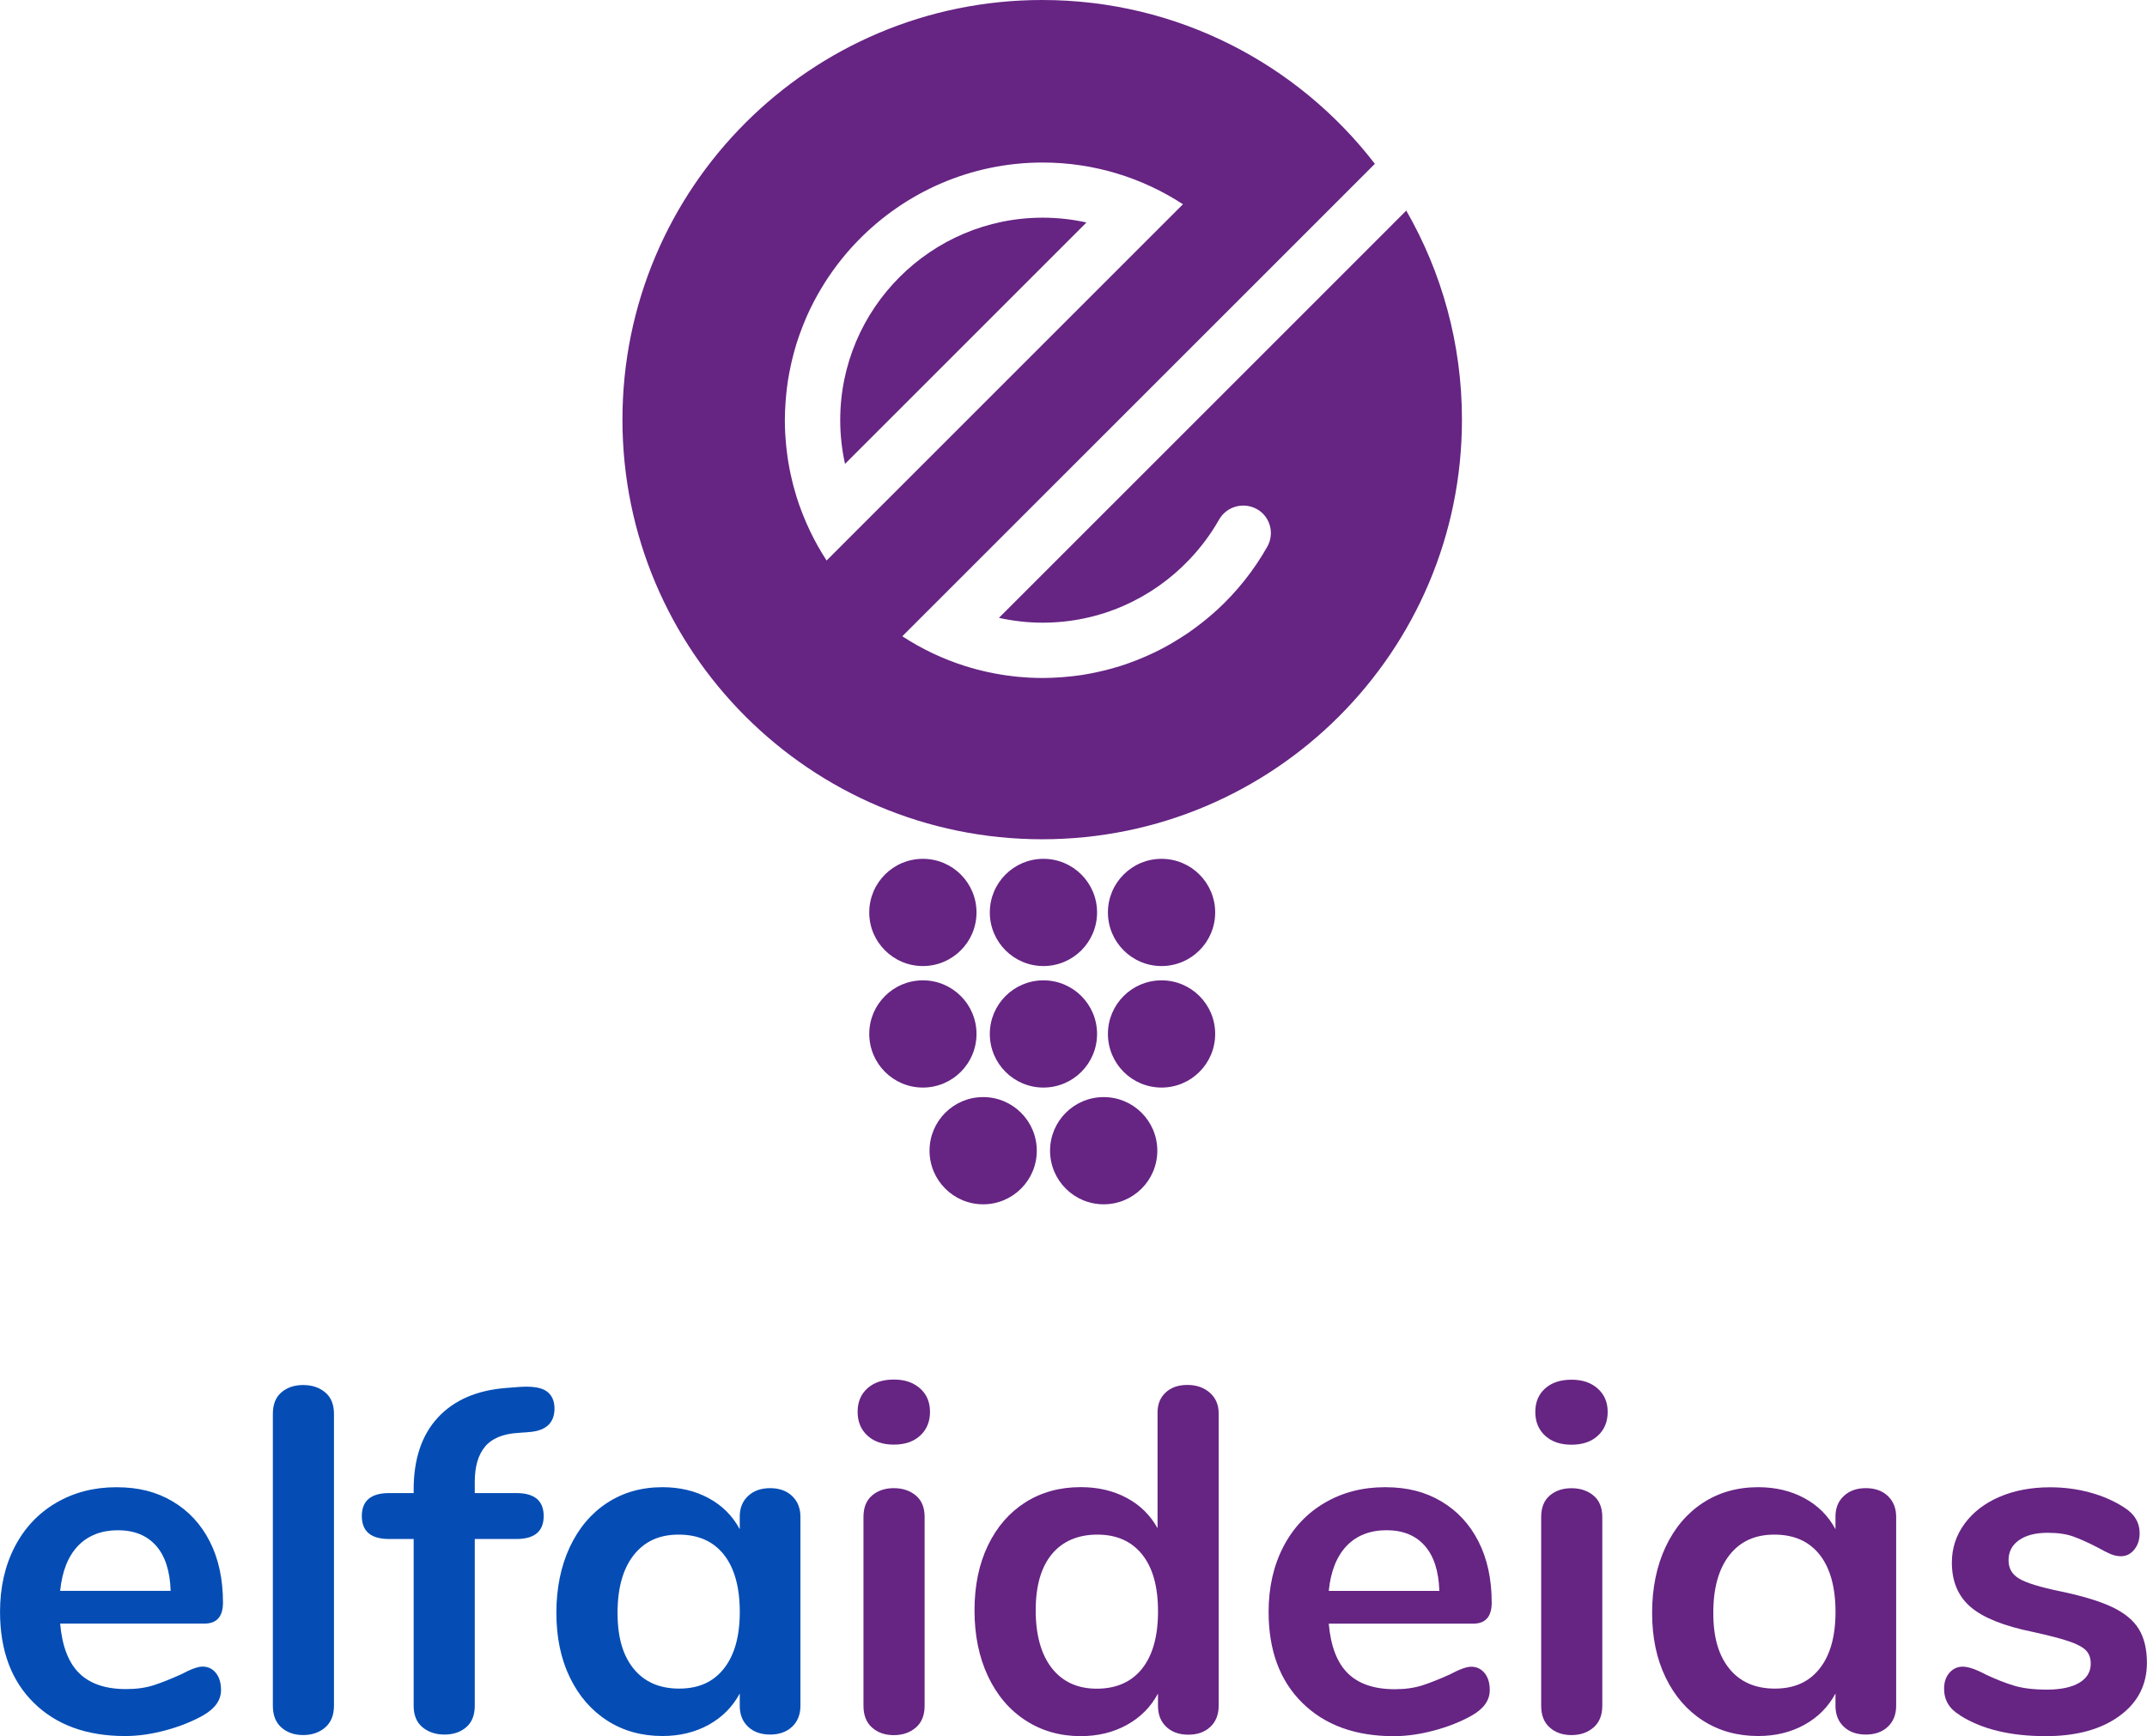 <?xml version="1.0" encoding="UTF-8"?>
<svg id="Layer_2" data-name="Layer 2" xmlns="http://www.w3.org/2000/svg" viewBox="0 0 693.48 560.93">
  <defs>
    <style>
      .cls-1 {
        fill: #662483;
      }

      .cls-1, .cls-2 {
        stroke-width: 0px;
      }

      .cls-2 {
        fill: #054db5;
      }
    </style>
  </defs>
  <g id="Camada_1" data-name="Camada 1">
    <g>
      <g>
        <path class="cls-2" d="m69.73,540.52c1.11,1.37,1.66,3.21,1.66,5.53,0,3.26-1.95,6-5.84,8.21-3.58,2-7.64,3.61-12.16,4.82-4.53,1.21-8.84,1.82-12.95,1.82-12.43,0-22.27-3.58-29.53-10.74-7.26-7.16-10.9-16.95-10.9-29.38,0-7.9,1.58-14.9,4.74-21.01,3.16-6.1,7.61-10.84,13.35-14.21,5.74-3.37,12.24-5.05,19.5-5.05s13,1.53,18.16,4.58c5.16,3.05,9.16,7.37,12,12.95,2.84,5.58,4.26,12.16,4.26,19.74,0,4.53-2,6.79-6,6.79H19.43c.63,7.27,2.68,12.61,6.16,16.03,3.47,3.42,8.53,5.13,15.16,5.13,3.37,0,6.34-.42,8.92-1.26,2.58-.84,5.5-2,8.77-3.48,3.16-1.68,5.47-2.53,6.95-2.53,1.79,0,3.24.69,4.34,2.05Zm-44.54-41.06c-3.21,3.37-5.13,8.21-5.76,14.53h35.69c-.21-6.42-1.79-11.29-4.74-14.61-2.95-3.32-7.06-4.97-12.32-4.97s-9.66,1.69-12.87,5.05Z"/>
        <path class="cls-2" d="m90.89,558.13c-1.84-1.63-2.76-3.97-2.76-7.03v-94.29c0-3.05.92-5.37,2.76-6.95,1.84-1.58,4.19-2.37,7.03-2.37s5.21.79,7.11,2.37c1.9,1.58,2.84,3.9,2.84,6.95v94.29c0,3.05-.95,5.4-2.84,7.03s-4.26,2.45-7.11,2.45-5.19-.82-7.03-2.45Z"/>
        <path class="cls-2" d="m156.67,467.4c-2.21,2.63-3.32,6.42-3.32,11.37v3.63h13.42c5.89,0,8.84,2.47,8.84,7.42s-2.95,7.42-8.84,7.42h-13.42v53.86c0,3.05-.92,5.37-2.76,6.95-1.84,1.58-4.18,2.37-7.03,2.37s-5.21-.79-7.11-2.37c-1.9-1.58-2.84-3.89-2.84-6.95v-53.86h-7.9c-5.9,0-8.84-2.47-8.84-7.42s2.95-7.42,8.84-7.42h7.9v-1.11c0-9.89,2.61-17.66,7.82-23.29,5.21-5.63,12.56-8.82,22.03-9.56l4.11-.32c4.21-.31,7.19.13,8.92,1.34,1.74,1.21,2.61,3.08,2.61,5.61,0,4.53-2.58,7.06-7.74,7.58l-4.11.31c-4.84.32-8.37,1.79-10.58,4.42Z"/>
        <path class="cls-2" d="m255.85,483.35c1.79,1.69,2.69,3.95,2.69,6.79v60.96c0,2.84-.9,5.11-2.69,6.79-1.79,1.69-4.16,2.53-7.11,2.53s-5.32-.84-7.11-2.53c-1.79-1.68-2.69-3.95-2.69-6.79v-3.95c-2.32,4.32-5.66,7.69-10.03,10.11-4.37,2.42-9.35,3.63-14.93,3.63-6.74,0-12.69-1.66-17.85-4.98-5.16-3.32-9.19-7.98-12.08-13.98-2.9-6-4.34-12.95-4.34-20.85s1.45-15.08,4.34-21.24c2.89-6.16,6.92-10.92,12.08-14.29,5.16-3.37,11.11-5.05,17.85-5.05,5.58,0,10.55,1.18,14.93,3.55,4.37,2.37,7.71,5.71,10.03,10.03v-4.11c0-2.74.89-4.95,2.69-6.63,1.79-1.68,4.16-2.53,7.11-2.53s5.32.84,7.11,2.53Zm-22.03,55.75c3.42-4.32,5.13-10.42,5.13-18.32s-1.71-14.16-5.13-18.48c-3.42-4.32-8.29-6.48-14.61-6.48s-11.06,2.21-14.53,6.63c-3.47,4.42-5.21,10.64-5.21,18.64s1.74,13.82,5.21,18.08c3.47,4.26,8.37,6.4,14.69,6.4s11.03-2.16,14.45-6.47Z"/>
        <path class="cls-1" d="m280.17,463.82c-2.11-1.95-3.16-4.5-3.16-7.67s1.05-5.69,3.16-7.59c2.11-1.9,4.95-2.84,8.53-2.84s6.29.95,8.45,2.84c2.16,1.9,3.24,4.42,3.24,7.59s-1.05,5.72-3.16,7.67c-2.11,1.95-4.95,2.92-8.53,2.92s-6.43-.97-8.53-2.92Zm1.5,94.34c-1.84-1.63-2.77-3.98-2.77-7.03v-61c0-3.05.92-5.37,2.77-6.95,1.84-1.58,4.19-2.37,7.03-2.37s5.21.79,7.11,2.37c1.9,1.58,2.84,3.9,2.84,6.95v61c0,3.06-.95,5.4-2.84,7.03-1.9,1.63-4.27,2.45-7.11,2.45s-5.19-.82-7.03-2.45Z"/>
        <path class="cls-1" d="m390.79,449.99c1.9,1.69,2.84,3.9,2.84,6.64v94.5c0,2.84-.9,5.11-2.69,6.8-1.79,1.69-4.16,2.53-7.11,2.53s-5.32-.84-7.11-2.53c-1.79-1.68-2.69-3.95-2.69-6.8v-3.95c-2.32,4.32-5.66,7.69-10.03,10.11-4.37,2.42-9.35,3.64-14.93,3.64-6.64,0-12.56-1.68-17.78-5.06-5.21-3.37-9.27-8.14-12.17-14.3-2.9-6.16-4.35-13.25-4.35-21.26s1.45-15.01,4.35-21.02c2.9-6.01,6.93-10.64,12.09-13.91,5.16-3.26,11.11-4.9,17.86-4.9,5.58,0,10.53,1.16,14.86,3.48,4.32,2.32,7.64,5.58,9.96,9.8v-37.45c0-2.63.87-4.77,2.61-6.4,1.74-1.63,4.08-2.45,7.03-2.45s5.37.85,7.27,2.53Zm-21.89,89.13c3.42-4.32,5.14-10.48,5.14-18.49s-1.71-14.14-5.14-18.41c-3.43-4.27-8.25-6.4-14.46-6.4s-11.22,2.11-14.7,6.32c-3.48,4.21-5.21,10.27-5.21,18.17s1.74,14.22,5.21,18.65c3.48,4.43,8.32,6.64,14.54,6.64s11.19-2.16,14.62-6.48Z"/>
        <path class="cls-1" d="m479.53,540.55c1.11,1.37,1.66,3.21,1.66,5.53,0,3.27-1.95,6.01-5.85,8.22-3.58,2-7.64,3.61-12.17,4.82-4.53,1.21-8.85,1.82-12.96,1.82-12.43,0-22.28-3.58-29.55-10.75-7.27-7.16-10.9-16.96-10.9-29.39,0-7.9,1.58-14.91,4.74-21.02,3.16-6.11,7.61-10.85,13.35-14.22,5.74-3.37,12.25-5.06,19.52-5.06s13.01,1.53,18.17,4.58c5.16,3.06,9.17,7.38,12.01,12.96,2.84,5.59,4.27,12.17,4.27,19.75,0,4.53-2,6.8-6.01,6.8h-46.62c.63,7.27,2.69,12.62,6.16,16.04,3.48,3.42,8.53,5.14,15.17,5.14,3.37,0,6.35-.42,8.93-1.26,2.58-.84,5.5-2,8.77-3.48,3.16-1.68,5.48-2.53,6.95-2.53,1.79,0,3.24.69,4.35,2.05Zm-44.57-41.09c-3.21,3.37-5.14,8.22-5.77,14.54h35.72c-.21-6.42-1.79-11.3-4.74-14.62-2.95-3.32-7.06-4.98-12.33-4.98s-9.67,1.69-12.88,5.06Z"/>
        <path class="cls-1" d="m499.06,463.85c-2.11-1.95-3.16-4.5-3.16-7.66s1.05-5.69,3.16-7.58c2.11-1.9,4.95-2.84,8.53-2.84s6.29.95,8.45,2.84c2.16,1.9,3.24,4.42,3.24,7.58s-1.05,5.71-3.16,7.66c-2.11,1.95-4.95,2.92-8.53,2.92s-6.42-.97-8.53-2.92Zm1.5,94.29c-1.84-1.63-2.76-3.97-2.76-7.03v-60.96c0-3.05.92-5.37,2.76-6.95,1.84-1.58,4.19-2.37,7.03-2.37s5.21.79,7.11,2.37c1.9,1.58,2.84,3.9,2.84,6.95v60.96c0,3.05-.95,5.4-2.84,7.03-1.9,1.63-4.26,2.45-7.11,2.45s-5.19-.82-7.03-2.45Z"/>
        <path class="cls-1" d="m609.77,483.35c1.79,1.69,2.69,3.95,2.69,6.79v60.96c0,2.84-.9,5.11-2.69,6.79-1.79,1.69-4.16,2.53-7.11,2.53s-5.32-.84-7.11-2.53c-1.79-1.68-2.69-3.95-2.69-6.79v-3.95c-2.32,4.32-5.66,7.69-10.03,10.11-4.37,2.42-9.35,3.63-14.93,3.63-6.74,0-12.69-1.66-17.85-4.98-5.16-3.32-9.19-7.98-12.08-13.98-2.9-6-4.34-12.95-4.34-20.85s1.45-15.08,4.34-21.24c2.89-6.16,6.92-10.92,12.08-14.29,5.16-3.37,11.11-5.05,17.85-5.05,5.58,0,10.55,1.18,14.93,3.55,4.37,2.37,7.71,5.71,10.03,10.03v-4.11c0-2.74.89-4.95,2.69-6.63,1.79-1.68,4.16-2.53,7.11-2.53s5.32.84,7.11,2.53Zm-22.03,55.75c3.42-4.32,5.13-10.42,5.13-18.32s-1.71-14.16-5.13-18.48c-3.42-4.32-8.29-6.48-14.61-6.48s-11.06,2.21-14.53,6.63c-3.47,4.42-5.21,10.64-5.21,18.64s1.74,13.82,5.21,18.08c3.47,4.26,8.37,6.4,14.69,6.4s11.03-2.16,14.45-6.47Z"/>
        <path class="cls-1" d="m632.99,554.11c-3.37-2-5.05-4.84-5.05-8.53,0-2.1.58-3.81,1.74-5.13,1.16-1.32,2.58-1.97,4.26-1.97,1.79,0,4.26.84,7.42,2.53,3.37,1.58,6.45,2.79,9.24,3.63,2.79.84,6.34,1.26,10.66,1.26s7.87-.74,10.34-2.21c2.47-1.47,3.71-3.53,3.71-6.16,0-1.79-.5-3.21-1.5-4.26-1-1.05-2.79-2.03-5.37-2.92-2.58-.89-6.5-1.92-11.77-3.08-9.37-1.9-16.08-4.58-20.14-8.05-4.05-3.47-6.08-8.26-6.08-14.37,0-4.63,1.37-8.82,4.11-12.55,2.74-3.74,6.5-6.63,11.29-8.69,4.79-2.05,10.24-3.08,16.35-3.08,4.42,0,8.69.55,12.79,1.66,4.11,1.11,7.79,2.71,11.06,4.82,3.37,2.11,5.05,4.9,5.05,8.37,0,2.11-.58,3.87-1.74,5.29-1.16,1.42-2.58,2.13-4.26,2.13-1.16,0-2.29-.24-3.4-.71-1.11-.47-2.5-1.19-4.19-2.13-3.05-1.58-5.69-2.76-7.9-3.55-2.21-.79-4.95-1.18-8.21-1.18-3.9,0-6.98.79-9.24,2.37-2.27,1.58-3.4,3.74-3.4,6.47s1.16,4.63,3.47,6c2.31,1.37,6.79,2.74,13.42,4.11,7.05,1.47,12.58,3.16,16.58,5.05,4,1.9,6.87,4.26,8.61,7.11,1.74,2.84,2.61,6.48,2.61,10.9,0,7.16-2.98,12.9-8.92,17.21-5.95,4.32-13.87,6.48-23.77,6.48-11.48,0-20.74-2.26-27.8-6.79Z"/>
      </g>
      <g>
        <g>
          <circle class="cls-1" cx="298.09" cy="294.8" r="17.32"/>
          <circle class="cls-1" cx="337.03" cy="294.8" r="17.32"/>
          <circle class="cls-1" cx="298.09" cy="334.06" r="17.32"/>
          <circle class="cls-1" cx="337.03" cy="334.06" r="17.32"/>
          <circle class="cls-1" cx="317.56" cy="371.78" r="17.32"/>
          <circle class="cls-1" cx="356.49" cy="371.78" r="17.32"/>
          <circle class="cls-1" cx="375.18" cy="294.8" r="17.32"/>
          <circle class="cls-1" cx="375.18" cy="334.06" r="17.32"/>
        </g>
        <g>
          <polygon class="cls-1" points="431.44 65.56 431.44 65.56 436.35 60.65 431.44 65.56"/>
          <g>
            <path class="cls-1" d="m449.82,72.46l-40.19,40.19h0s-37.67,37.67-37.67,37.67h0s-11.63,11.63-11.63,11.63l-14.38,14.38-23.29,23.29c4.55,1.01,9.28,1.56,14.13,1.56,18.63,0,35.44-7.84,47.36-20.38,3.7-3.89,6.94-8.21,9.6-12.91,2.24-3.96,7.1-5.59,11.3-3.85,3.77,1.56,5.8,5.37,5.39,9.15-.13,1.17-.48,2.33-1.1,3.43-4.34,7.68-9.86,14.6-16.32,20.53,0,0,0,0-.01,0-1.37,1.26-2.8,2.46-4.26,3.63-.25.2-.51.4-.77.6-1.42,1.11-2.87,2.19-4.36,3.21-.03.02-.06.04-.09.06-1.52,1.03-3.08,2-4.67,2.94-.64.38-1.3.74-1.94,1.12-1.23.72-2.52,1.32-3.79,1.97-.04.02-.08.04-.12.06-1.64.79-3.31,1.52-5.01,2.21-.39.16-.78.31-1.18.47-1.64.64-3.3,1.24-4.99,1.77-.07.02-.14.05-.22.07-1.74.55-3.52,1.02-5.31,1.45-.44.1-.88.21-1.32.31-1.75.39-3.52.75-5.32,1.03-.06,0-.12.02-.18.03-1.84.28-3.7.48-5.57.64-.47.04-.95.08-1.42.11-1.87.13-3.76.22-5.67.22-.02,0-.03,0-.04,0-1.35,0-2.7-.04-4.04-.1-.42-.02-.84-.06-1.26-.08-.91-.06-1.82-.12-2.73-.21-.5-.05-1.01-.11-1.51-.17-.81-.09-1.62-.19-2.42-.31-.53-.08-1.06-.16-1.59-.25-.77-.12-1.54-.26-2.3-.41-.53-.1-1.06-.21-1.59-.32-.76-.16-1.52-.34-2.27-.53-.51-.13-1.03-.24-1.53-.38-.81-.21-1.6-.45-2.4-.68-.44-.13-.88-.25-1.32-.39-7.28-2.29-14.12-5.57-20.38-9.65l12.99-12.99,89.17-89.17,12.99-12.99,24.68-24.68.16-.16,4.91-4.91,7.74-7.74C419.3,20.74,380.39,0,336.63,0c-74.88,0-135.58,60.7-135.58,135.58s60.7,135.58,135.58,135.58,135.58-60.7,135.58-135.58c0-24.59-6.55-47.65-17.99-67.54l-4.41,4.41s0,0,0,0Zm-182.82,108.63s-.04-.07-.07-.1c-.99-1.52-1.93-3.07-2.82-4.65-.01-.02-.03-.05-.04-.08-1.74-3.11-3.28-6.35-4.62-9.69-.13-.31-.25-.63-.37-.94-.62-1.6-1.21-3.23-1.73-4.88,0-.02-.01-.03-.01-.05-.14-.44-.26-.89-.39-1.33-.23-.79-.47-1.58-.68-2.39-.14-.51-.26-1.03-.38-1.54-.18-.75-.36-1.49-.52-2.25-.12-.54-.22-1.07-.33-1.61-.07-.38-.14-.77-.21-1.16-.07-.37-.14-.74-.2-1.11-.09-.54-.18-1.08-.25-1.62-.11-.79-.21-1.59-.3-2.38-.06-.51-.12-1.03-.17-1.55-.09-.89-.15-1.78-.21-2.68-.03-.43-.06-.87-.09-1.3-.06-1.33-.1-2.68-.1-4.03,0,0,0-.01,0-.02,0-1.9.09-3.79.22-5.66.03-.48.07-.96.11-1.44.16-1.84.35-3.67.63-5.47,0-.06.02-.13.03-.19.28-1.78.63-3.53,1.01-5.28.11-.48.22-.97.34-1.45.41-1.69.85-3.37,1.36-5.02.05-.16.1-.32.15-.48.51-1.61,1.08-3.19,1.68-4.75.19-.5.39-.99.58-1.48.61-1.5,1.25-2.99,1.95-4.45.13-.28.27-.56.41-.84.69-1.4,1.42-2.78,2.18-4.13.28-.5.57-1.01.87-1.5.76-1.29,1.55-2.56,2.37-3.8,1.03-1.54,2.11-3.05,3.23-4.52.84-1.09,1.7-2.16,2.59-3.22.43-.51.86-1.01,1.31-1.51.86-.97,1.75-1.92,2.66-2.85,15.13-15.52,36.24-25.18,59.58-25.18,16.71,0,32.28,4.97,45.33,13.48l-65.4,65.4-36.71,36.71-12.98,12.98Z"/>
            <path class="cls-1" d="m336.8,70.33c-36.07,0-65.41,29.35-65.41,65.42,0,4.85.55,9.57,1.55,14.12l77.99-77.99c-4.55-1.01-9.28-1.55-14.13-1.55Z"/>
            <polygon class="cls-1" points="371.96 150.31 360.33 161.94 360.33 161.94 371.96 150.31 371.96 150.31"/>
            <polygon class="cls-1" points="449.82 72.45 409.63 112.64 409.63 112.64 449.82 72.46 449.82 72.45"/>
            <polygon class="cls-1" points="406.6 90.4 406.6 90.4 431.44 65.56 431.28 65.72 406.6 90.4"/>
            <rect class="cls-1" x="364.16" y="131.48" width="53.27" height="0" transform="translate(21.49 314.84) rotate(-45)"/>
          </g>
        </g>
      </g>
    </g>
  </g>
</svg>